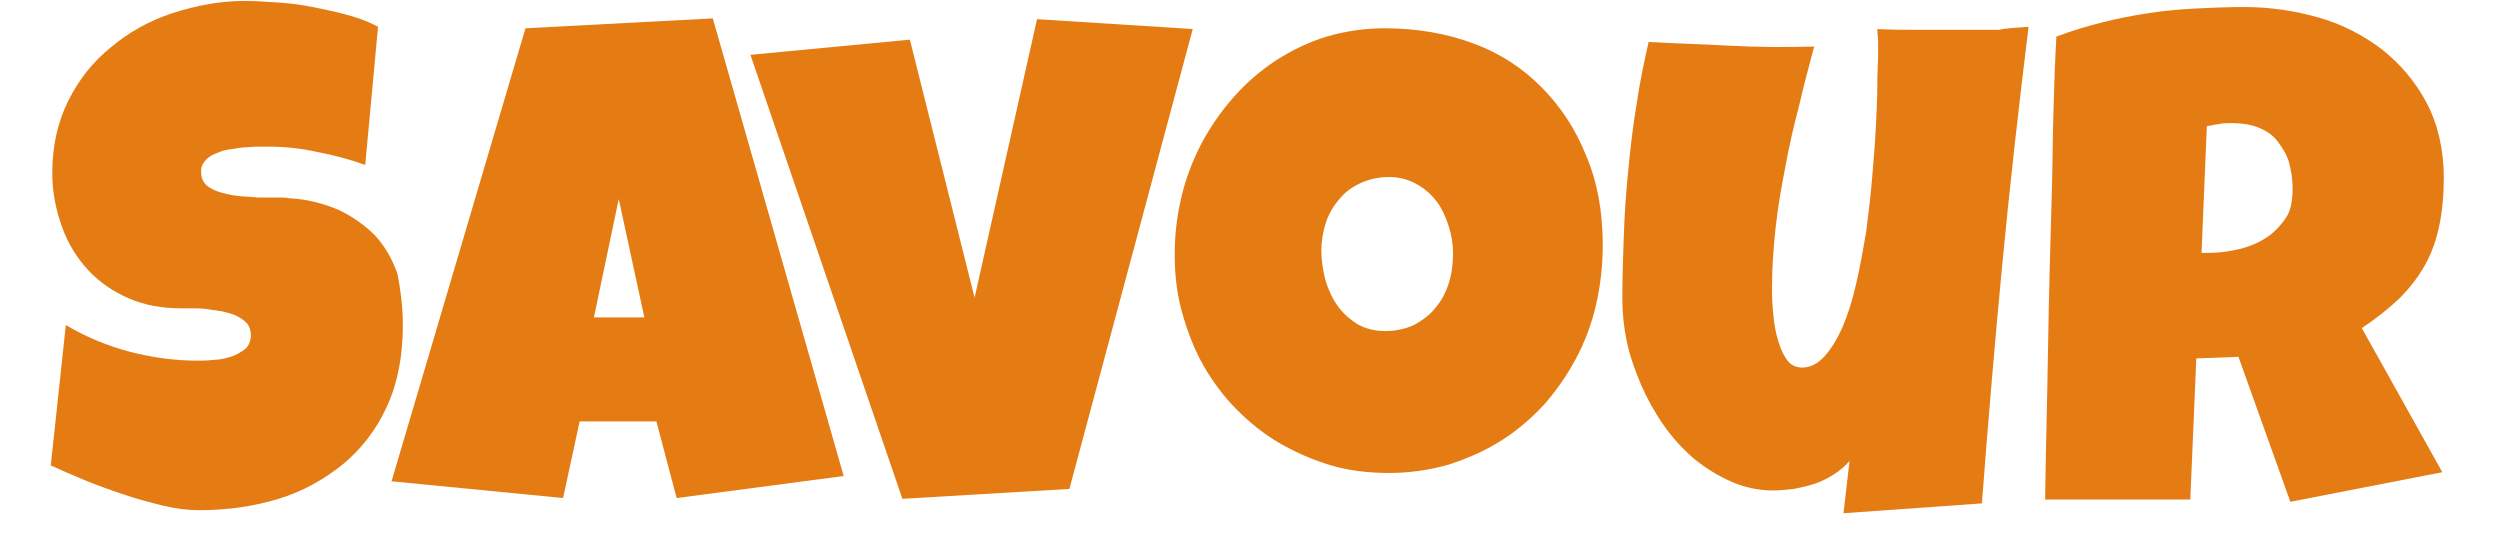 <svg width="42" height="9" viewBox="0 0 42 9" fill="none" xmlns="http://www.w3.org/2000/svg">
<path d="M6.768 5.46C6.768 5.983 6.679 6.442 6.502 6.824C6.325 7.219 6.073 7.538 5.769 7.793C5.453 8.048 5.1 8.252 4.682 8.38C4.265 8.507 3.823 8.571 3.343 8.571C3.153 8.571 2.951 8.545 2.736 8.494C2.521 8.443 2.294 8.38 2.066 8.303C1.839 8.227 1.624 8.15 1.409 8.061C1.194 7.972 1.017 7.895 0.853 7.819L1.106 5.46C1.422 5.651 1.788 5.804 2.167 5.906C2.559 6.008 2.938 6.059 3.318 6.059C3.393 6.059 3.482 6.059 3.583 6.046C3.684 6.046 3.785 6.021 3.874 5.995C3.962 5.97 4.038 5.919 4.114 5.868C4.177 5.817 4.215 5.728 4.215 5.626C4.215 5.549 4.19 5.486 4.152 5.435C4.101 5.384 4.051 5.345 3.975 5.307C3.899 5.269 3.823 5.256 3.735 5.231C3.646 5.218 3.558 5.205 3.469 5.192C3.381 5.18 3.305 5.18 3.229 5.18C3.153 5.18 3.09 5.18 3.052 5.18C2.724 5.18 2.433 5.129 2.167 5.014C1.902 4.899 1.675 4.746 1.485 4.542C1.295 4.338 1.144 4.096 1.043 3.815C0.941 3.535 0.878 3.229 0.878 2.91C0.878 2.464 0.967 2.056 1.144 1.699C1.321 1.342 1.561 1.036 1.864 0.794C2.167 0.539 2.509 0.348 2.9 0.22C3.292 0.093 3.697 0.016 4.101 0.016C4.291 0.016 4.48 0.029 4.67 0.042C4.872 0.054 5.062 0.08 5.251 0.118C5.441 0.156 5.63 0.195 5.82 0.246C6.01 0.297 6.186 0.36 6.351 0.45L6.136 2.77C5.883 2.681 5.605 2.604 5.327 2.553C5.049 2.489 4.771 2.464 4.506 2.464C4.455 2.464 4.392 2.464 4.316 2.464C4.24 2.464 4.152 2.477 4.076 2.477C3.987 2.489 3.899 2.502 3.823 2.515C3.735 2.528 3.659 2.566 3.596 2.591C3.532 2.617 3.469 2.668 3.431 2.719C3.393 2.77 3.368 2.834 3.381 2.91C3.381 2.999 3.419 3.063 3.469 3.114C3.532 3.165 3.608 3.203 3.697 3.229C3.785 3.254 3.886 3.28 4 3.293C4.114 3.305 4.228 3.305 4.329 3.318C4.442 3.318 4.543 3.318 4.632 3.318C4.72 3.318 4.809 3.318 4.859 3.331C5.163 3.344 5.428 3.42 5.681 3.522C5.921 3.637 6.123 3.777 6.3 3.956C6.465 4.134 6.591 4.351 6.679 4.606C6.73 4.874 6.768 5.154 6.768 5.46Z" fill="#E57C13"/>
<path d="M14.174 7.997L11.368 8.367L11.027 7.079H9.738L9.46 8.367L6.578 8.086L8.828 0.475L11.975 0.309L14.174 7.997ZM10.825 5.332L10.395 3.343L9.978 5.332H10.825Z" fill="#E57C13"/>
<path d="M20.038 0.488L17.966 8.214L15.16 8.38L12.607 0.921L15.286 0.666L16.373 5.001L17.422 0.322L20.038 0.488Z" fill="#E57C13"/>
<path d="M26.926 4.121C26.926 4.466 26.888 4.797 26.812 5.129C26.737 5.447 26.623 5.753 26.471 6.034C26.32 6.314 26.143 6.569 25.928 6.811C25.713 7.041 25.473 7.245 25.207 7.411C24.942 7.576 24.651 7.704 24.335 7.806C24.019 7.895 23.691 7.946 23.337 7.946C22.996 7.946 22.667 7.908 22.364 7.819C22.06 7.729 21.77 7.602 21.504 7.449C21.239 7.296 20.999 7.105 20.771 6.875C20.556 6.658 20.367 6.403 20.215 6.136C20.064 5.868 19.95 5.575 19.861 5.256C19.773 4.95 19.735 4.619 19.735 4.274C19.735 3.943 19.773 3.624 19.849 3.305C19.924 2.987 20.038 2.693 20.19 2.4C20.342 2.12 20.518 1.865 20.733 1.623C20.948 1.38 21.176 1.189 21.441 1.011C21.706 0.845 21.985 0.705 22.288 0.615C22.591 0.526 22.92 0.475 23.261 0.475C23.805 0.475 24.31 0.564 24.752 0.73C25.207 0.896 25.587 1.151 25.902 1.47C26.218 1.788 26.471 2.171 26.648 2.617C26.838 3.063 26.926 3.56 26.926 4.121ZM24.411 4.262C24.411 4.096 24.386 3.943 24.335 3.79C24.285 3.637 24.222 3.497 24.133 3.382C24.045 3.267 23.931 3.165 23.792 3.089C23.653 3.012 23.501 2.974 23.337 2.974C23.16 2.974 22.996 3.012 22.857 3.076C22.718 3.14 22.591 3.229 22.503 3.344C22.402 3.458 22.326 3.586 22.275 3.739C22.225 3.892 22.199 4.045 22.199 4.211C22.199 4.376 22.225 4.529 22.263 4.695C22.313 4.861 22.376 5.001 22.465 5.129C22.553 5.256 22.667 5.358 22.806 5.447C22.945 5.524 23.097 5.562 23.274 5.562C23.451 5.562 23.615 5.524 23.754 5.46C23.893 5.384 24.019 5.294 24.108 5.18C24.209 5.065 24.285 4.925 24.335 4.772C24.386 4.619 24.411 4.44 24.411 4.262Z" fill="#E57C13"/>
<path d="M34.08 0.45C33.915 1.789 33.764 3.128 33.637 4.453C33.511 5.779 33.397 7.118 33.296 8.457L30.971 8.622L31.072 7.743C30.996 7.832 30.907 7.908 30.806 7.972C30.705 8.036 30.604 8.087 30.49 8.125C30.377 8.163 30.263 8.189 30.136 8.214C30.01 8.227 29.896 8.24 29.795 8.24C29.542 8.24 29.302 8.189 29.075 8.087C28.847 7.985 28.645 7.857 28.456 7.704C28.266 7.539 28.102 7.36 27.95 7.144C27.798 6.927 27.672 6.697 27.571 6.468C27.47 6.226 27.381 5.983 27.331 5.741C27.28 5.499 27.255 5.257 27.255 5.027C27.255 4.683 27.267 4.326 27.28 3.956C27.293 3.587 27.318 3.217 27.356 2.847C27.394 2.477 27.432 2.108 27.495 1.751C27.546 1.394 27.621 1.037 27.697 0.705C28.152 0.731 28.62 0.743 29.087 0.769C29.555 0.794 30.01 0.794 30.478 0.782C30.389 1.113 30.301 1.445 30.225 1.776C30.136 2.108 30.061 2.439 29.997 2.783C29.934 3.115 29.871 3.459 29.833 3.803C29.795 4.147 29.77 4.479 29.77 4.836C29.77 4.912 29.77 5.027 29.782 5.18C29.795 5.333 29.808 5.473 29.846 5.626C29.884 5.767 29.922 5.894 29.997 6.009C30.061 6.124 30.162 6.175 30.275 6.175C30.414 6.175 30.541 6.111 30.655 5.983C30.768 5.856 30.869 5.69 30.958 5.486C31.046 5.282 31.122 5.04 31.185 4.759C31.249 4.492 31.299 4.198 31.35 3.905C31.388 3.612 31.425 3.306 31.451 3C31.476 2.694 31.501 2.414 31.514 2.146C31.527 1.878 31.539 1.636 31.539 1.419C31.539 1.202 31.552 1.037 31.552 0.922C31.552 0.845 31.552 0.769 31.552 0.705C31.552 0.629 31.539 0.565 31.539 0.488C31.779 0.501 32.032 0.501 32.272 0.501C32.512 0.501 32.753 0.501 33.005 0.501C33.195 0.501 33.385 0.501 33.574 0.501C33.688 0.476 33.877 0.463 34.08 0.45Z" fill="#E57C13"/>
<path d="M41.056 2.986C41.056 3.279 41.031 3.547 40.98 3.789C40.93 4.032 40.854 4.248 40.74 4.452C40.626 4.656 40.487 4.835 40.31 5.013C40.133 5.179 39.931 5.345 39.678 5.511L41.031 7.933L38.478 8.43L37.606 5.995L36.898 6.021L36.797 8.392H34.358C34.37 7.525 34.395 6.658 34.408 5.804C34.421 4.95 34.446 4.083 34.471 3.216C34.484 2.782 34.484 2.349 34.497 1.915C34.509 1.482 34.522 1.048 34.547 0.615C34.813 0.513 35.078 0.436 35.331 0.373C35.584 0.309 35.849 0.258 36.102 0.22C36.355 0.181 36.62 0.156 36.885 0.143C37.151 0.13 37.429 0.118 37.707 0.118C38.136 0.118 38.554 0.181 38.958 0.296C39.362 0.411 39.716 0.602 40.02 0.832C40.323 1.074 40.576 1.367 40.765 1.724C40.955 2.081 41.056 2.515 41.056 2.986ZM38.516 3.165C38.516 2.999 38.49 2.859 38.453 2.719C38.415 2.591 38.339 2.476 38.263 2.374C38.187 2.272 38.073 2.196 37.947 2.145C37.821 2.094 37.669 2.068 37.505 2.068C37.429 2.068 37.353 2.068 37.29 2.081C37.214 2.094 37.151 2.107 37.075 2.119L36.986 4.248H37.126C37.29 4.248 37.454 4.223 37.618 4.185C37.783 4.146 37.934 4.083 38.073 3.993C38.212 3.904 38.313 3.789 38.402 3.662C38.49 3.534 38.516 3.356 38.516 3.165Z" fill="#E57C13"/>
</svg>
